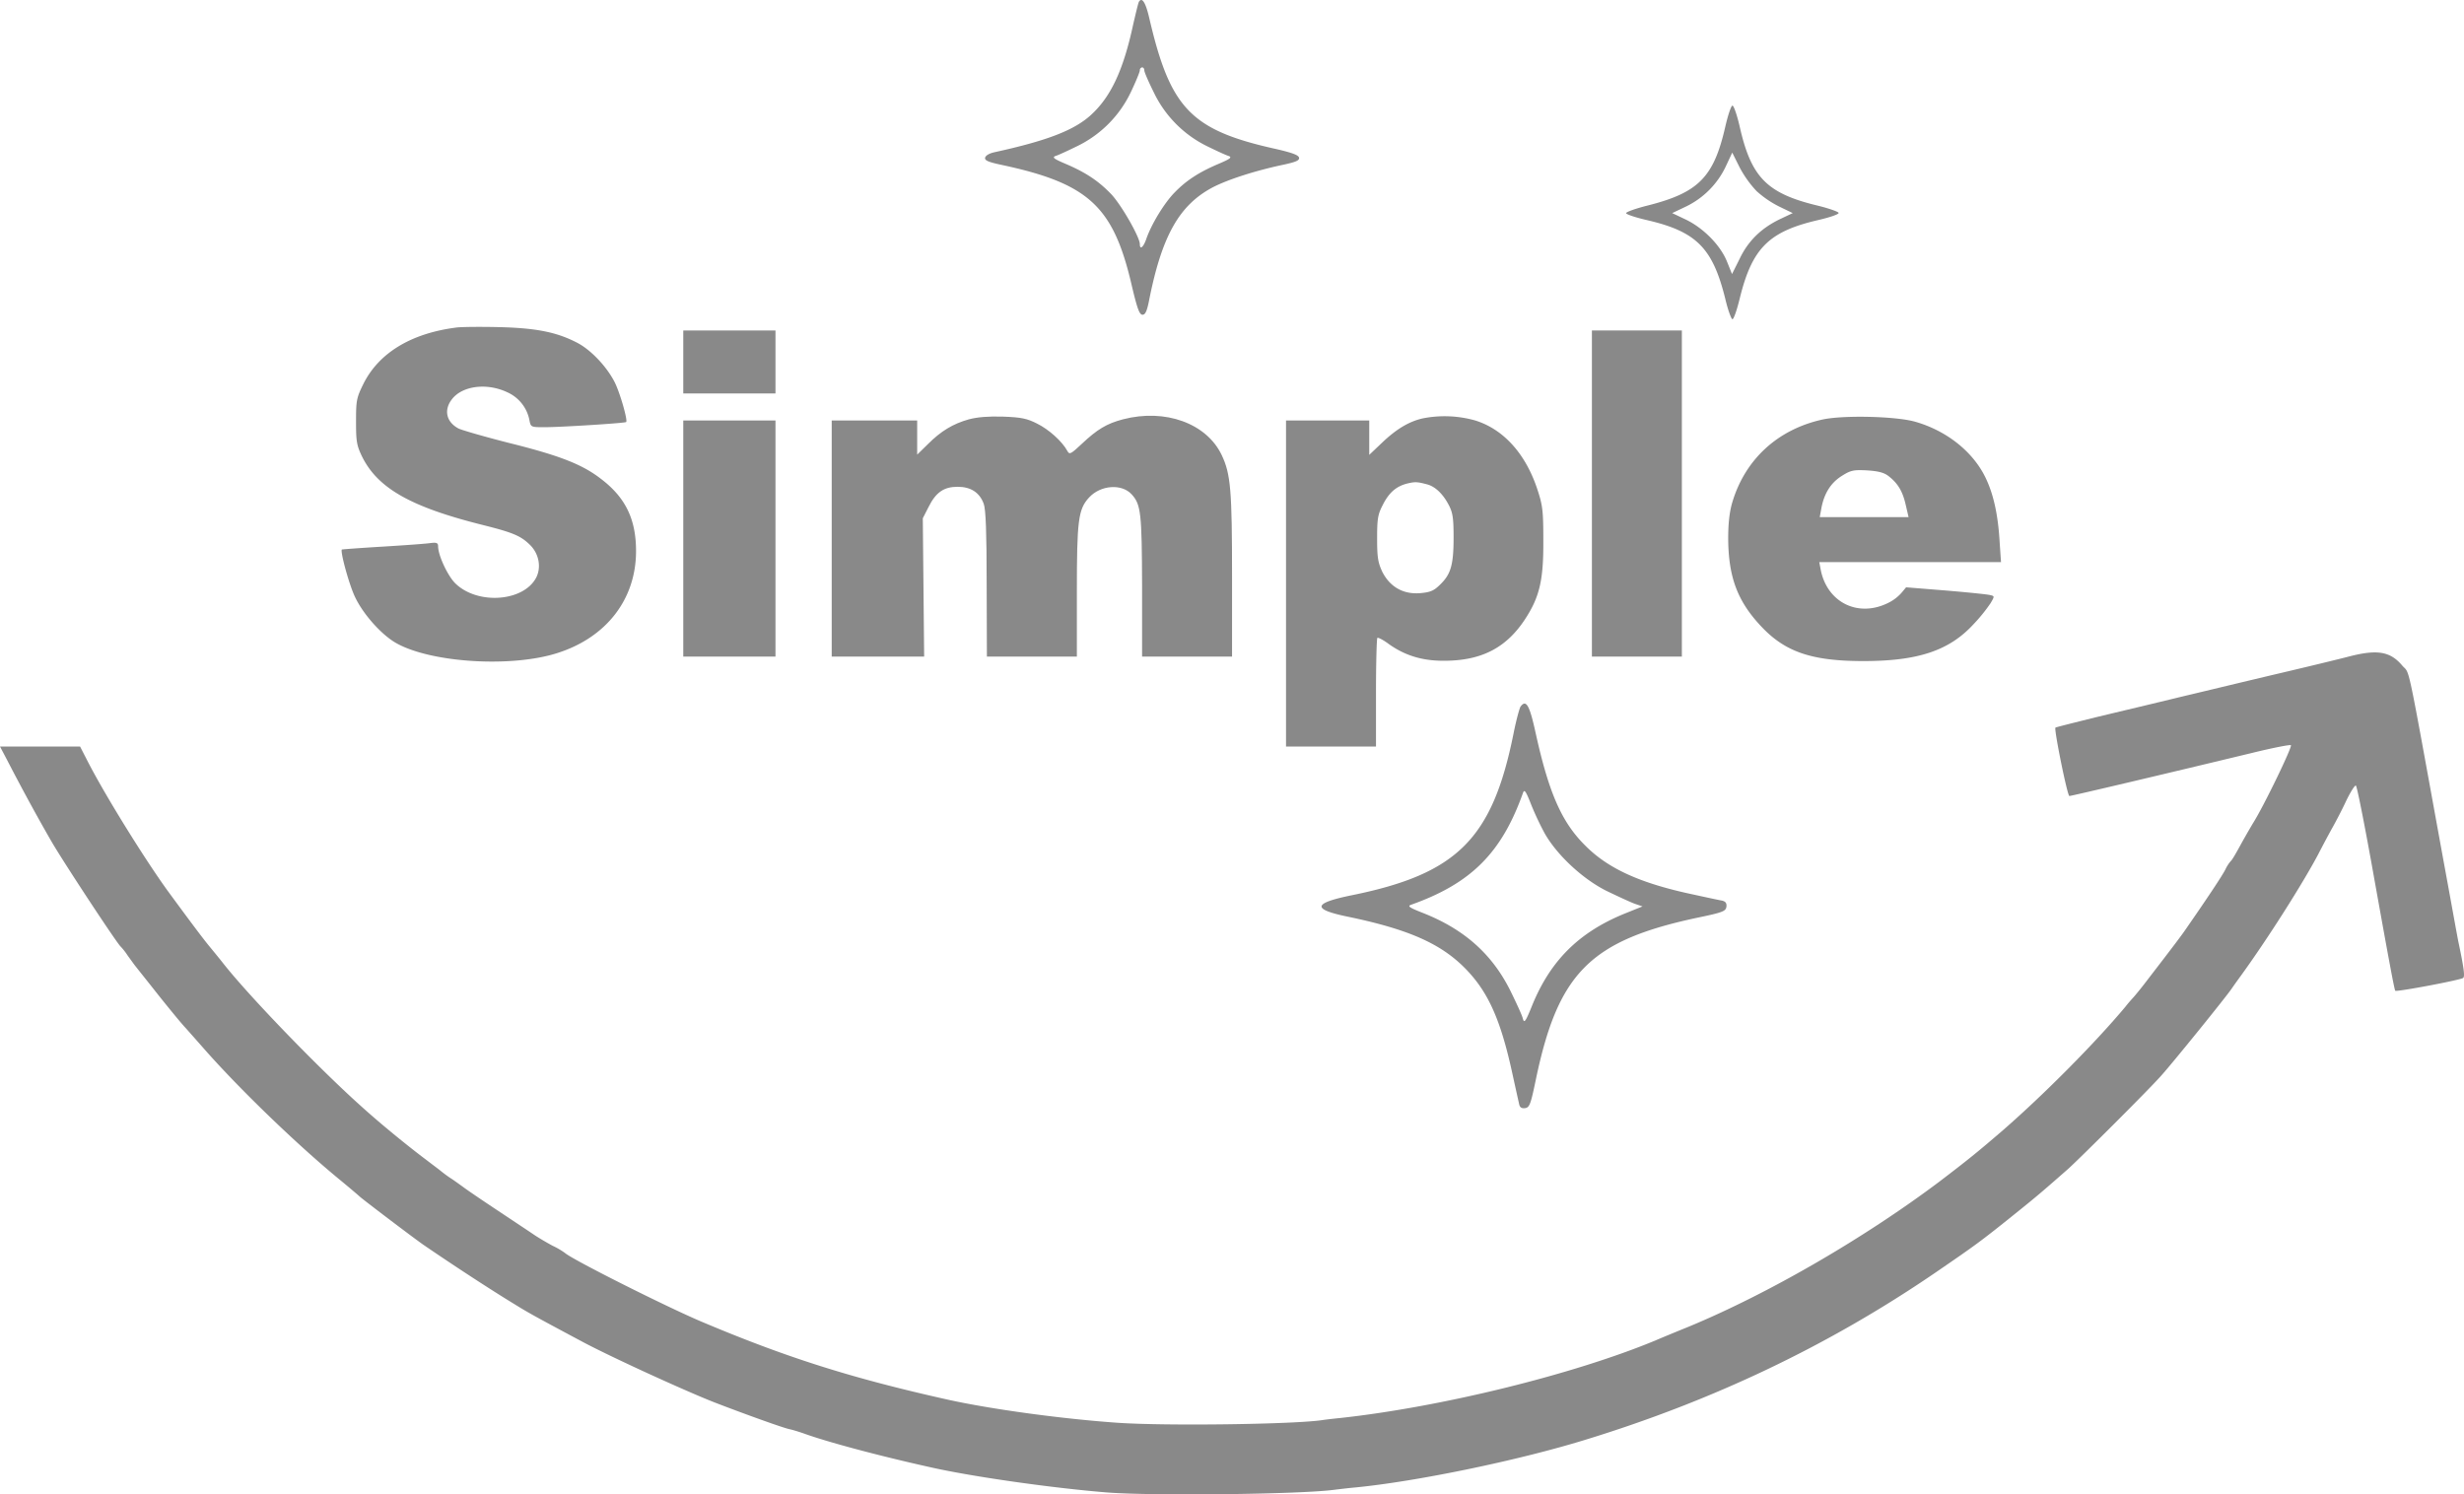 <svg xmlns="http://www.w3.org/2000/svg" width="1095.556" height="664.514" viewBox="0 0 1095.556 664.514">
  <g id="simple-renovation" transform="translate(-296.2 997.962)">
    <path id="パス_7" data-name="パス 7" d="M802.6-997.2c-.3.5-1.4,5.1-2.6,10.3-4.4,20.4-10,32.2-19,40.3-7.4,6.6-19.2,11.2-42.5,16.3-2.4.5-4.1,1.5-4.3,2.5-.2,1.2,1.4,1.9,7.5,3.2,38.3,8.2,49.4,18.3,57.5,52.7,2.6,11.1,3.6,13.9,5,13.9,1.2,0,1.9-1.5,2.8-5.8,5.7-29.2,13.5-43,28.5-50.9,6.6-3.4,18.6-7.3,30.8-9.9,6.1-1.3,7.7-2,7.5-3.2s-3-2.2-9.8-3.8c-38.2-8.4-47.4-17.9-56.8-58.3C805.6-996.8,804-999.4,802.6-997.2Zm2.4,30.6c0,.7,1.9,5.1,4.2,9.7a51.3,51.3,0,0,0,23.8,24c4.1,2,8.4,4,9.5,4.3,1.6.6.7,1.3-4.5,3.5-8.7,3.7-14.4,7.4-19.6,12.8-4.5,4.6-10.2,13.9-12.5,20.5-1.3,3.8-2.9,5.1-2.9,2.4,0-3.1-8.3-17.6-12.8-22.3-5.7-5.9-11.3-9.6-20.2-13.4-5.2-2.2-6.1-2.9-4.5-3.5,1.1-.3,5.4-2.3,9.5-4.3A51.035,51.035,0,0,0,799-957c2.2-4.6,4-9,4-9.7a1.233,1.233,0,0,1,1-1.3C804.6-968,805-967.4,805-966.6Z" fill="#898989"/>
    <path id="パス_8" data-name="パス 8" d="M1063.3-941.6c-5.1,22.4-11.9,29.3-34.4,35-5.2,1.3-9.5,2.8-9.7,3.4-.1.5,4,1.9,9.2,3.1,22.1,5.1,29.3,12.4,34.9,35,1.2,5.1,2.7,9.1,3.2,9.1.6-.1,2-4.2,3.2-9.1,5.5-22.5,12.9-29.9,34.9-35,5.2-1.2,9.3-2.6,9.1-3.2-.1-.5-4.3-2-9.2-3.2-22.6-5.4-29.6-12.5-34.7-34.8-1.2-5.3-2.7-9.7-3.3-9.7S1064.5-946.8,1063.3-941.6Zm13.9,28.6a44.844,44.844,0,0,0,10.1,6.9l6,2.9-5.5,2.6c-8.4,4-14.3,9.7-18.1,17.7l-3.4,6.8-2.3-5.7c-3-7.3-10.6-14.9-18.4-18.6l-5.9-2.8,6.1-2.9a37.747,37.747,0,0,0,17.7-17.8l2.9-6.2,3.3,6.6A48.793,48.793,0,0,0,1077.2-913Z" fill="#898989"/>
    <path id="パス_9" data-name="パス 9" d="M499-852.3c-20.2,2.6-34.5,11.4-41.3,25.2-3,6.1-3.2,7.3-3.2,16.6,0,8.9.3,10.6,2.7,15.6,7,14.1,21.7,22.4,53.7,30.4,13.2,3.3,16.8,4.8,20.8,8.7,4.1,3.9,5.3,10,2.9,14.7-5.6,10.7-26,12.2-35.9,2.6-3.4-3.3-7.7-12.5-7.7-16.5,0-1.5-.6-1.8-3.2-1.5-1.8.3-11.4,1-21.3,1.6s-18.1,1.2-18.3,1.3c-.8.9,3.3,15.9,5.9,21.2,3.7,7.8,12.1,17.1,18.6,20.6,15.7,8.6,50.9,10.7,71.1,4.3,22-6.9,35.2-24,35.2-45.4,0-14.2-4.7-23.9-15.7-32.2-8.3-6.4-18.3-10.3-40.8-15.9-10.6-2.7-20.7-5.6-22.4-6.4-5.5-2.9-6.7-8.3-2.9-13.1,4.6-5.9,15.4-7.3,24.4-3.1a17.124,17.124,0,0,1,10,12.5c.6,3.1.7,3.1,6.8,3.1,7.1,0,35.8-1.8,36.2-2.3.8-.7-2.8-13.3-5.2-17.9-3.4-6.6-10.1-13.8-16.1-17.1-9.2-4.9-18.4-6.8-35.3-7.2C509.5-852.7,500.9-852.6,499-852.3Z" fill="#898989"/>
    <path id="パス_10" data-name="パス 10" d="M600-837v14h41v-28H600Z" fill="#898989"/>
    <path id="パス_11" data-name="パス 11" d="M1004-778.5V-706h40V-851h-40Z" fill="#898989"/>
    <path id="パス_12" data-name="パス 12" d="M727-811.5c-7.1,2-12.4,5.2-18.2,11l-4.8,4.7V-811H666v105h41.1l-.3-30.8-.3-30.7,2.5-4.9c3.3-6.7,6.9-9.1,13-9.1,5.9,0,9.8,2.6,11.6,7.6.9,2.4,1.3,12.6,1.3,35.6L735-706h40v-28.5c0-32,.6-37,5.4-42.2,5.1-5.6,14.6-6.3,19-1.4,4.1,4.5,4.5,8.3,4.6,40.8V-706h40v-35.8c0-38.2-.6-45.4-4.6-53.8-6.7-14.1-25.1-20.8-43.9-15.9-7.2,1.9-11.4,4.4-18.3,10.9-4.9,4.6-5.5,4.9-6.4,3.2-2.4-4.4-8.4-9.7-13.5-12.2-4.5-2.3-7.1-2.8-15.1-3.1C735.6-812.9,730.8-812.5,727-811.5Z" fill="#898989"/>
    <path id="パス_13" data-name="パス 13" d="M928.7-811.9c-6.1,1.4-11.7,4.8-17.9,10.7l-5.8,5.5V-811H868v145h40v-23.8c0-13.1.3-24.1.6-24.5.3-.3,2.7.9,5.2,2.8,7.8,5.5,16.1,7.8,27.2,7.3,14.9-.6,25.1-6.2,33-18,6.7-10.1,8.5-17.6,8.4-35.3,0-13.4-.3-15.8-2.7-23-5.2-15.7-15-26.6-27.6-30.5A50.131,50.131,0,0,0,928.7-811.9Zm2.3,29.4c3.4,1,6.8,4.2,9.3,9,1.8,3.4,2.2,5.7,2.2,14.5,0,12.2-1.2,16.4-6,21-2.8,2.8-4.4,3.4-8.9,3.8-7.5.6-13.4-2.8-16.8-9.5-1.9-4.1-2.3-6.3-2.3-14.8,0-8.7.3-10.7,2.5-14.9,2.8-5.6,6.1-8.4,11.1-9.6C925.5-783.8,926.5-783.7,931-782.5Z" fill="#898989"/>
    <path id="パス_14" data-name="パス 14" d="M1106.5-811.4c-19.9,4.4-34.4,17.7-40.1,36.9-1.2,4.1-1.8,9.2-1.8,16,.1,17.1,4.1,27.8,14.5,38.9,10.7,11.5,22.5,15.6,45.6,15.6,24.2,0,38.1-4.6,48.9-16.3a74.1,74.1,0,0,0,7.7-9.5c1.8-3.1,1.8-3.1-.5-3.6-1.3-.3-10.1-1.2-19.7-2l-17.4-1.4-2,2.4a19.076,19.076,0,0,1-5.7,4.4c-13.5,6.9-27.5,0-30.3-14.8l-.6-3.2h80.8l-.6-8.8c-.7-12.4-2.8-21.7-6.4-29-5.7-11.6-17.5-20.8-31.4-24.7C1138.7-812.9,1115.5-813.4,1106.5-811.4Zm29.2,25c4.2,3.2,6.4,6.7,7.8,12.8l1.3,5.6h-39.5l.7-3.8c1.2-6.6,4.1-11.3,8.9-14.4,4.1-2.6,5.3-2.9,11.3-2.6C1131-788.5,1133.7-787.9,1135.7-786.4Z" fill="#898989"/>
    <path id="パス_15" data-name="パス 15" d="M600-758.5V-706h41V-811H600Z" fill="#898989"/>
    <path id="パス_16" data-name="パス 16" d="M1340.5-706c-3.8,1-17.8,4.4-31,7.5s-33,7.9-44,10.5c-11,2.7-27.9,6.7-37.5,9-9.6,2.4-17.7,4.4-17.9,4.6-.7.7,5.3,30.4,6.2,30.4s43.3-10,81-19.1c9.3-2.3,17.1-3.8,17.5-3.5.7.7-12,27-16.8,34.6-1.5,2.5-4.2,7.2-6,10.5s-3.5,6.2-4,6.5a16.714,16.714,0,0,0-2.4,3.8c-1.4,2.7-7.2,11.5-17.6,26.5-1.4,2.1-5.6,7.7-16.4,21.7-2.7,3.6-5.8,7.4-6.8,8.5s-2.6,2.9-3.5,4.1c-13.7,16.4-36.5,39.3-54.4,54.9-11.6,10-16.1,13.6-28.3,22.9-33.5,25.2-76.1,49.9-111.6,64.6-6.9,2.8-13.4,5.5-14.5,6C996-386.8,937.1-372.3,892-367.4c-3,.3-6.5.7-7.7.9-12.3,1.9-69.7,2.7-91.3,1.2-24.4-1.7-56.1-6-75.5-10.3-43-9.6-71.9-18.8-109.5-34.7-15.8-6.7-57.4-27.6-60.6-30.5a33.322,33.322,0,0,0-5.5-3.2c-2.4-1.3-6.2-3.5-8.4-5s-9.3-6.2-15.9-10.6c-6.5-4.3-13.1-8.8-14.6-9.9s-4-2.9-5.6-4a55.241,55.241,0,0,1-5.5-4c-1.4-1.1-4.1-3.1-5.9-4.5-7.9-5.9-20.2-15.9-28.5-23.4-19.2-17.1-50.9-49.9-62.3-64.5-1.5-1.9-4.2-5.2-6.1-7.5-3.1-3.8-8.7-11.3-18.1-24.1-10.1-13.9-27.4-41.7-35.5-57.3l-3.7-7.2H296.2l3,5.7c7.5,14.5,14.7,27.6,20.4,37.4,6,10.1,28.9,44.9,30.3,45.9a29.517,29.517,0,0,1,3.1,4c1.4,1.9,3,4.2,3.7,5,.6.8,5.1,6.4,9.9,12.5,4.8,6,10.2,12.6,12,14.5,1.7,1.9,5.5,6.2,8.4,9.5,15.3,17.4,40.5,41.8,59.5,57.5,5,4.1,9.2,7.7,9.5,8,1.1,1.1,23.5,18.1,28.5,21.6,13.3,9.1,29.8,19.9,40.5,26.4,6.1,3.8,9.6,5.7,30,16.6,12.3,6.6,45.7,21.9,59,27.1,13.5,5.2,30.7,11.4,33.4,11.9,1,.2,3.7,1,6,1.8,10.4,3.8,33.6,10,56.1,15,18.9,4.3,55.1,9.4,79,11.3,20.6,1.6,86.5.8,101-1.2,1.7-.2,5.7-.7,9-1,27.2-2.6,72.7-12,102.5-21.2,56.8-17.4,108.2-41.9,155.5-74.2,17.8-12.2,20.1-13.8,36-26.6,9.7-7.8,11.9-9.7,23.5-19.9,6-5.5,35.4-34.8,41-41.1,4.9-5.4,29.1-35.3,31.5-38.9,1.1-1.6,2.9-4.1,4-5.6,12.1-16.7,27.5-41,34.4-54,2.1-4.1,5-9.5,6.4-12s4.2-7.8,6.1-11.9c2-4.1,3.9-7.1,4.3-6.7.5.4,3.6,16.1,7,34.9,8,44.7,10.1,55.8,10.5,56.3.6.6,29.2-4.8,30.2-5.7.8-.7.3-4.4-2-15.4-.3-1.1-3.3-18-6.9-37.5-16.6-91.1-14.6-81.8-18.2-86C1359-708.3,1353.2-709.3,1340.5-706Z" fill="#898989"/>
    <path id="パス_17" data-name="パス 17" d="M972.3-683.8c-.5.7-2,6.2-3.2,12.3-9.4,46.5-25,62.1-71.7,71.6-17.7,3.6-18.1,6.3-1.3,9.7,26.3,5.5,40.6,11.8,51.4,22.7,10.2,10.3,15.8,22.6,21,46.3,1.4,6.4,2.8,12.7,3.1,14,.3,1.7,1.1,2.2,2.7,2,2-.3,2.5-1.7,4.9-13.3,9.9-47,24.3-61.3,71.8-71.4,11.2-2.3,12.5-2.9,12.8-4.8.2-1.6-.3-2.4-2-2.8-1.3-.2-6.8-1.4-12.3-2.6-23.8-5-38.2-11.5-48.5-21.9-10.4-10.3-16.1-23.3-21.9-49.5C976.3-684.4,974.8-687.1,972.3-683.8ZM983-627.4c5.5,9.7,16.9,20.3,27.5,25.6,5,2.4,10.6,5,12.5,5.7l3.5,1.2-8.2,3.3c-20.2,8.3-32.8,20.9-40.9,40.8-2.9,7.2-3.5,8-4.1,5.8-.3-1.4-2.9-7-5.6-12.5-8.2-16.4-20.7-27.4-39.1-34.6-5.6-2.2-6.7-2.9-5.1-3.5,26.8-9.5,40.4-23.1,49.9-49.9.6-1.6,1.3-.5,3.5,5.1A130.6,130.6,0,0,0,983-627.4Z" fill="#898989"/>
  </g>
</svg>
